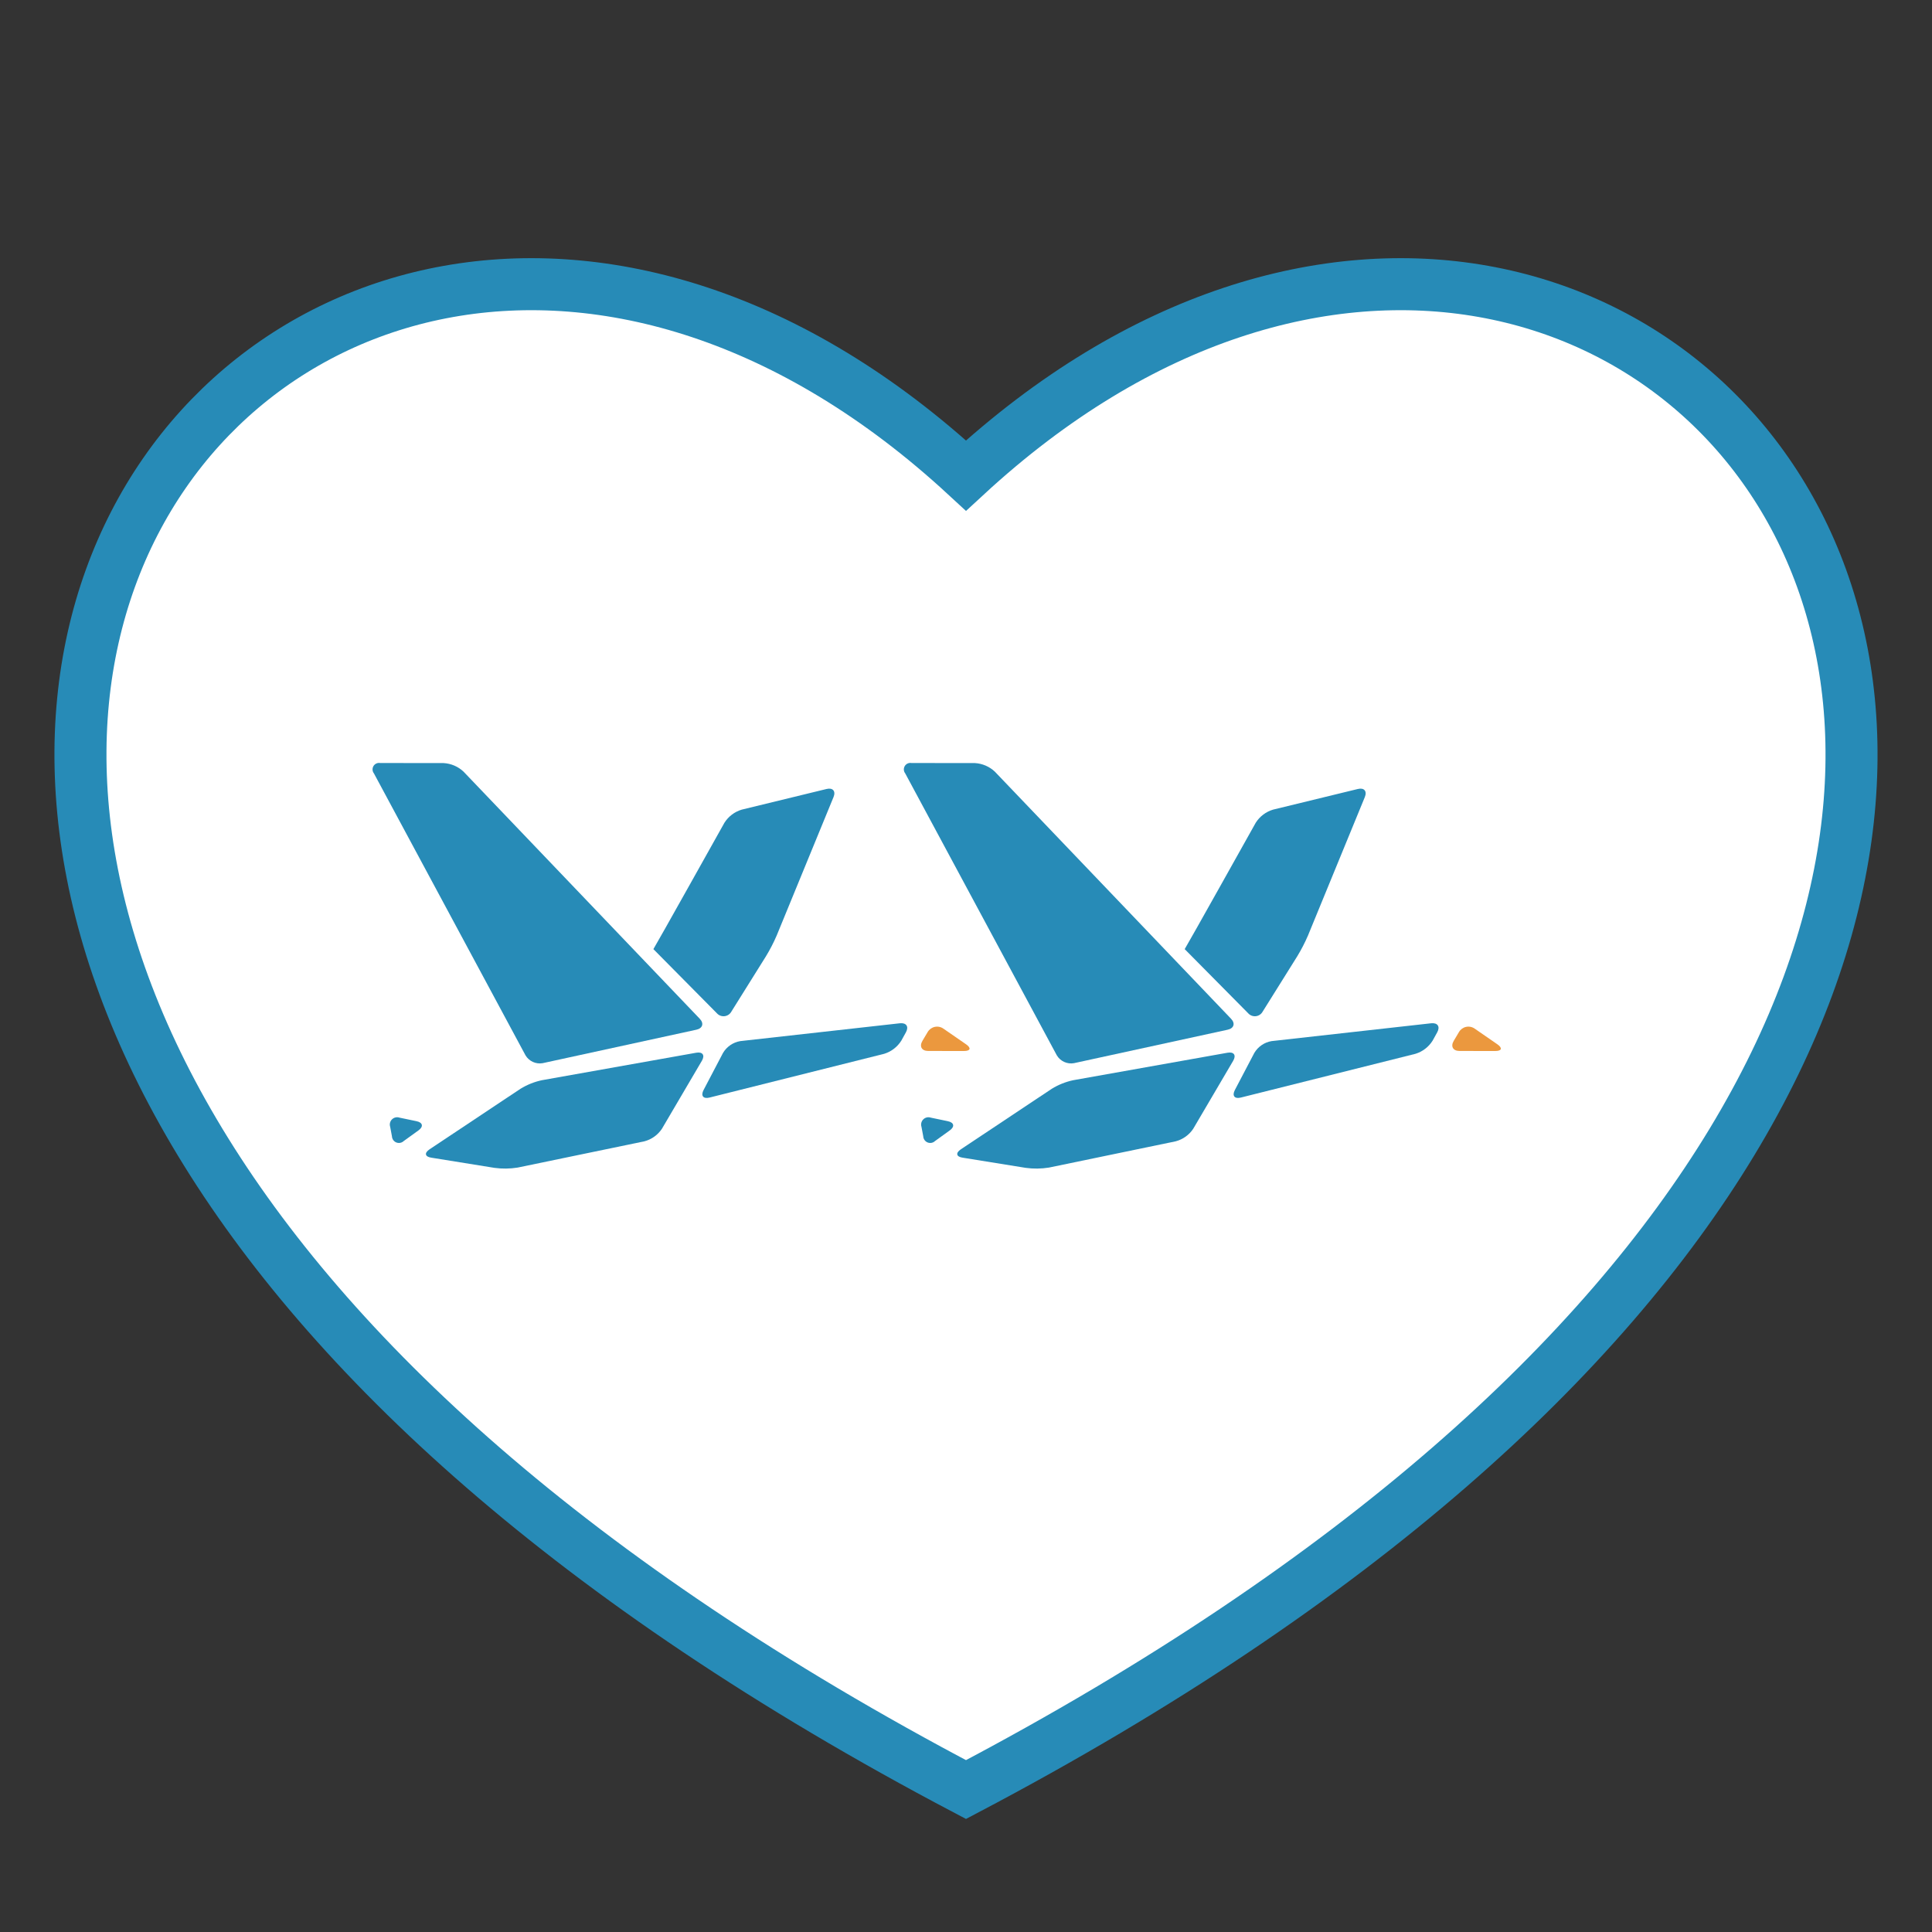 <?xml version="1.0" encoding="UTF-8"?> <svg xmlns="http://www.w3.org/2000/svg" xmlns:xlink="http://www.w3.org/1999/xlink" id="eFOIW41lNBy1" viewBox="0 0 400 400" shape-rendering="geometricPrecision" text-rendering="geometricPrecision"><rect x="0" y="0" width="400" height="400" fill="#333333" stroke="none"/><style><![CDATA[#eFOIW41lNBy2_ts {animation: eFOIW41lNBy2_ts__ts 3000ms linear infinite normal forwards}@keyframes eFOIW41lNBy2_ts__ts { 0% {transform: translate(200px,215.065px) scale(5.385,5.385);animation-timing-function: cubic-bezier(0.645,0.045,0.355,1)} 33.333% {transform: translate(200px,215.065px) scale(5.666,5.666);animation-timing-function: cubic-bezier(0.645,0.045,0.355,1)} 66.667% {transform: translate(200px,215.065px) scale(5.385,5.385)} 100% {transform: translate(200px,215.065px) scale(5.385,5.385)}} #eFOIW41lNBy5 {animation: eFOIW41lNBy5__m 3000ms linear infinite normal forwards}@keyframes eFOIW41lNBy5__m { 0% {d: path('M0.3,2.5C-0.098,1.993,-0.142,1.293,0.188,0.739C0.518,0.185,1.155,-0.108,1.79,0L17.07,0C18.861,0.098,20.561,0.824,21.87,2.05L78.8,61.47C79.88,62.59,79.52,63.79,77.99,64.12L40.99,72.22C39.358,72.504,37.719,71.752,36.87,70.33Z')} 33.333% {d: path('M20.357,52.477C19.96,51.97,19.915,51.27,20.245,50.716C20.575,50.162,21.212,49.869,21.847,49.977L37.127,49.977C38.919,50.075,40.618,50.801,41.927,52.027L78.8,61.47C79.88,62.59,79.52,63.79,77.99,64.12L40.99,72.22C39.358,72.504,37.719,71.752,36.87,70.33Z')} 66.667% {d: path('M0.3,2.5C-0.098,1.993,-0.142,1.293,0.188,0.739C0.518,0.185,1.155,-0.108,1.79,0L17.07,0C18.861,0.098,20.561,0.824,21.87,2.05L78.8,61.47C79.88,62.59,79.52,63.79,77.99,64.12L40.99,72.22C39.358,72.504,37.719,71.752,36.87,70.33Z')} 100% {d: path('M0.3,2.5C-0.098,1.993,-0.142,1.293,0.188,0.739C0.518,0.185,1.155,-0.108,1.79,0L17.07,0C18.861,0.098,20.561,0.824,21.87,2.05L78.8,61.47C79.88,62.59,79.52,63.79,77.99,64.12L40.99,72.22C39.358,72.504,37.719,71.752,36.87,70.33Z')}} #eFOIW41lNBy6 {animation: eFOIW41lNBy6__m 3000ms linear infinite normal forwards}@keyframes eFOIW41lNBy6__m { 0% {d: path('M67.63,44.73C68,44.23,84.7,14.28,84.7,14.28C85.657,12.767,87.127,11.649,88.84,11.13L109.27,6.13C110.78,5.76,111.54,6.64,110.95,8.08L97.3,41.44C96.557,43.165,95.695,44.835,94.72,46.44L86.42,59.75C86.084,60.365,85.468,60.778,84.771,60.856C84.075,60.933,83.384,60.666,82.92,60.14Z')} 33.333% {d: path('M67.63,44.73C68,44.23,74.734,44.291,74.734,44.291C75.692,42.779,77.161,41.661,78.874,41.141L99.304,36.141C100.814,35.771,101.574,36.651,100.984,38.091L97.3,41.44C96.557,43.165,95.695,44.835,94.72,46.44L86.42,59.75C86.084,60.365,85.468,60.778,84.771,60.856C84.075,60.933,83.384,60.666,82.92,60.14Z')} 66.667% {d: path('M67.63,44.73C68,44.23,84.7,14.28,84.7,14.28C85.657,12.767,87.127,11.649,88.84,11.13L109.27,6.13C110.78,5.76,111.54,6.64,110.95,8.08L97.3,41.44C96.557,43.165,95.695,44.835,94.72,46.44L86.42,59.75C86.084,60.365,85.468,60.778,84.771,60.856C84.075,60.933,83.384,60.666,82.92,60.14Z')} 100% {d: path('M67.63,44.73C68,44.23,84.7,14.28,84.7,14.28C85.657,12.767,87.127,11.649,88.84,11.13L109.27,6.13C110.78,5.76,111.54,6.64,110.95,8.08L97.3,41.44C96.557,43.165,95.695,44.835,94.72,46.44L86.42,59.75C86.084,60.365,85.468,60.778,84.771,60.856C84.075,60.933,83.384,60.666,82.92,60.14Z')}} #eFOIW41lNBy13 {animation: eFOIW41lNBy13__m 3000ms linear infinite normal forwards}@keyframes eFOIW41lNBy13__m { 0% {d: path('M0.3,2.5C-0.098,1.993,-0.142,1.293,0.188,0.739C0.518,0.185,1.155,-0.108,1.79,0L17.07,0C18.861,0.098,20.561,0.824,21.87,2.05L78.8,61.47C79.88,62.59,79.52,63.79,77.99,64.12L40.99,72.22C39.358,72.504,37.719,71.752,36.87,70.33Z')} 33.333% {d: path('M20.357,52.477C19.96,51.97,19.915,51.27,20.245,50.716C20.575,50.162,21.212,49.869,21.847,49.977L37.127,49.977C38.919,50.075,40.618,50.801,41.927,52.027L78.8,61.47C79.88,62.59,79.52,63.79,77.99,64.12L40.99,72.22C39.358,72.504,37.719,71.752,36.87,70.33Z')} 66.667% {d: path('M0.3,2.5C-0.098,1.993,-0.142,1.293,0.188,0.739C0.518,0.185,1.155,-0.108,1.79,0L17.07,0C18.861,0.098,20.561,0.824,21.87,2.05L78.8,61.47C79.88,62.59,79.52,63.79,77.99,64.12L40.99,72.22C39.358,72.504,37.719,71.752,36.87,70.33Z')} 100% {d: path('M0.3,2.5C-0.098,1.993,-0.142,1.293,0.188,0.739C0.518,0.185,1.155,-0.108,1.79,0L17.07,0C18.861,0.098,20.561,0.824,21.87,2.05L78.8,61.47C79.88,62.59,79.52,63.79,77.99,64.12L40.99,72.22C39.358,72.504,37.719,71.752,36.87,70.33Z')}} #eFOIW41lNBy14 {animation: eFOIW41lNBy14__m 3000ms linear infinite normal forwards}@keyframes eFOIW41lNBy14__m { 0% {d: path('M67.63,44.73C68,44.23,84.7,14.28,84.7,14.28C85.657,12.767,87.127,11.649,88.84,11.13L109.27,6.13C110.78,5.76,111.54,6.64,110.95,8.08L97.3,41.44C96.557,43.165,95.695,44.835,94.72,46.44L86.42,59.75C86.084,60.365,85.468,60.778,84.771,60.856C84.075,60.933,83.384,60.666,82.92,60.14Z')} 33.333% {d: path('M67.63,44.73C68,44.23,74.734,44.291,74.734,44.291C75.692,42.779,77.161,41.661,78.874,41.141L99.304,36.141C100.814,35.771,101.574,36.651,100.984,38.091L97.3,41.44C96.557,43.165,95.695,44.835,94.72,46.44L86.42,59.75C86.084,60.365,85.468,60.778,84.771,60.856C84.075,60.933,83.384,60.666,82.92,60.14Z')} 66.667% {d: path('M67.63,44.73C68,44.23,84.7,14.28,84.7,14.28C85.657,12.767,87.127,11.649,88.84,11.13L109.27,6.13C110.78,5.76,111.54,6.64,110.95,8.08L97.3,41.44C96.557,43.165,95.695,44.835,94.72,46.44L86.42,59.75C86.084,60.365,85.468,60.778,84.771,60.856C84.075,60.933,83.384,60.666,82.92,60.14Z')} 100% {d: path('M67.63,44.73C68,44.23,84.7,14.28,84.7,14.28C85.657,12.767,87.127,11.649,88.84,11.13L109.27,6.13C110.78,5.76,111.54,6.64,110.95,8.08L97.3,41.44C96.557,43.165,95.695,44.835,94.72,46.44L86.42,59.75C86.084,60.365,85.468,60.778,84.771,60.856C84.075,60.933,83.384,60.666,82.92,60.14Z')}}]]></style><g id="eFOIW41lNBy2_ts" transform="translate(200,215.065) scale(5.385,5.385)"><path d="M50,28.42C23.11,3.6,-10.83,46.93,50,78.94C110.83,46.93,76.89,3.6,50,28.42Z" transform="translate(-50,-50.074)" fill="#fff" stroke="#278bb7" stroke-width="2"></path></g><g transform="matrix(.86 0.001-.001 0.86 77.161 157.971)"><g><path id="eFOIW41lNBy5" d="M0.3,2.5c-.398-.507-.442-1.207-.112-1.761s.967-.847,1.602-.739h15.28c1.791.098,3.491.824,4.8,2.05L78.8,61.47c1.08,1.12.72,2.32-.81,2.65l-37,8.1c-1.632.284-3.271-.468-4.12-1.89Z" fill="#278bb7"></path><path id="eFOIW41lNBy6" d="M67.63,44.73C68,44.23,84.7,14.28,84.7,14.28c.957-1.513,2.427-2.631,4.14-3.15l20.43-5c1.51-.37,2.27.51,1.68,1.95L97.3,41.44c-.743,1.725-1.605,3.395-2.58,5l-8.3,13.31c-.336.615-.952,1.028-1.649,1.106s-1.388-.189-1.851-.716Z" fill="#278bb7"></path><path d="M4.31,87.58c-.206-.633-.036-1.329.438-1.796s1.172-.628,1.802-.414l4.1.85c1.52.31,1.73,1.31.47,2.22L7.58,91c-.476.456-1.175.591-1.787.345s-1.024-.827-1.053-1.485Z" fill="#278bb7"></path><path d="M13.78,93c-1.29.87-1.09,1.78.45,2l15.18,2.43c1.857.252,3.74.229,5.59-.07L65.52,91c1.718-.456,3.211-1.523,4.2-3l9.61-16.4c.79-1.34.18-2.22-1.36-1.94L40.82,76.32c-1.822.391-3.564,1.091-5.15,2.07Z" fill="#278bb7"></path><path d="M88.57,66.85c-1.727.294-3.239,1.328-4.14,2.83l-4.68,8.95c-.72,1.38-.08,2.2,1.43,1.82l42.06-10.59c1.707-.532,3.166-1.661,4.11-3.18l1.1-2c.75-1.37.09-2.34-1.46-2.17Z" fill="#278bb7"></path><path d="M133.81,69.17c-1.56,0-2.18-1.1-1.38-2.44l1.25-2.11c.37-.638.992-1.092,1.712-1.249s1.475-.006,2.078.419l5.47,3.77c1.28.89,1.06,1.61-.5,1.61Z" fill="#eb983e"></path></g></g><g transform="matrix(.86 0.001-.001 0.86 187.161 157.971)"><g><path id="eFOIW41lNBy13" d="M0.3,2.5c-.398-.507-.442-1.207-.112-1.761s.967-.847,1.602-.739h15.28c1.791.098,3.491.824,4.8,2.05L78.8,61.47c1.08,1.12.72,2.32-.81,2.65l-37,8.1c-1.632.284-3.271-.468-4.12-1.89Z" fill="#278bb7"></path><path id="eFOIW41lNBy14" d="M67.63,44.73C68,44.23,84.7,14.28,84.7,14.28c.957-1.513,2.427-2.631,4.14-3.15l20.43-5c1.51-.37,2.27.51,1.68,1.95L97.3,41.44c-.743,1.725-1.605,3.395-2.58,5l-8.3,13.31c-.336.615-.952,1.028-1.649,1.106s-1.388-.189-1.851-.716Z" fill="#278bb7"></path><path d="M4.31,87.58c-.206-.633-.036-1.329.438-1.796s1.172-.628,1.802-.414l4.1.85c1.52.31,1.73,1.31.47,2.22L7.58,91c-.476.456-1.175.591-1.787.345s-1.024-.827-1.053-1.485Z" fill="#278bb7"></path><path d="M13.78,93c-1.29.87-1.09,1.78.45,2l15.18,2.43c1.857.252,3.74.229,5.59-.07L65.52,91c1.718-.456,3.211-1.523,4.2-3l9.61-16.4c.79-1.34.18-2.22-1.36-1.94L40.82,76.32c-1.822.391-3.564,1.091-5.15,2.07Z" fill="#278bb7"></path><path d="M88.57,66.85c-1.727.294-3.239,1.328-4.14,2.83l-4.68,8.95c-.72,1.38-.08,2.2,1.43,1.82l42.06-10.59c1.707-.532,3.166-1.661,4.11-3.18l1.1-2c.75-1.37.09-2.34-1.46-2.17Z" fill="#278bb7"></path><path d="M133.81,69.17c-1.56,0-2.18-1.1-1.38-2.44l1.25-2.11c.37-.638.992-1.092,1.712-1.249s1.475-.006,2.078.419l5.47,3.77c1.28.89,1.06,1.61-.5,1.61Z" fill="#eb983e"></path></g></g></svg> 
